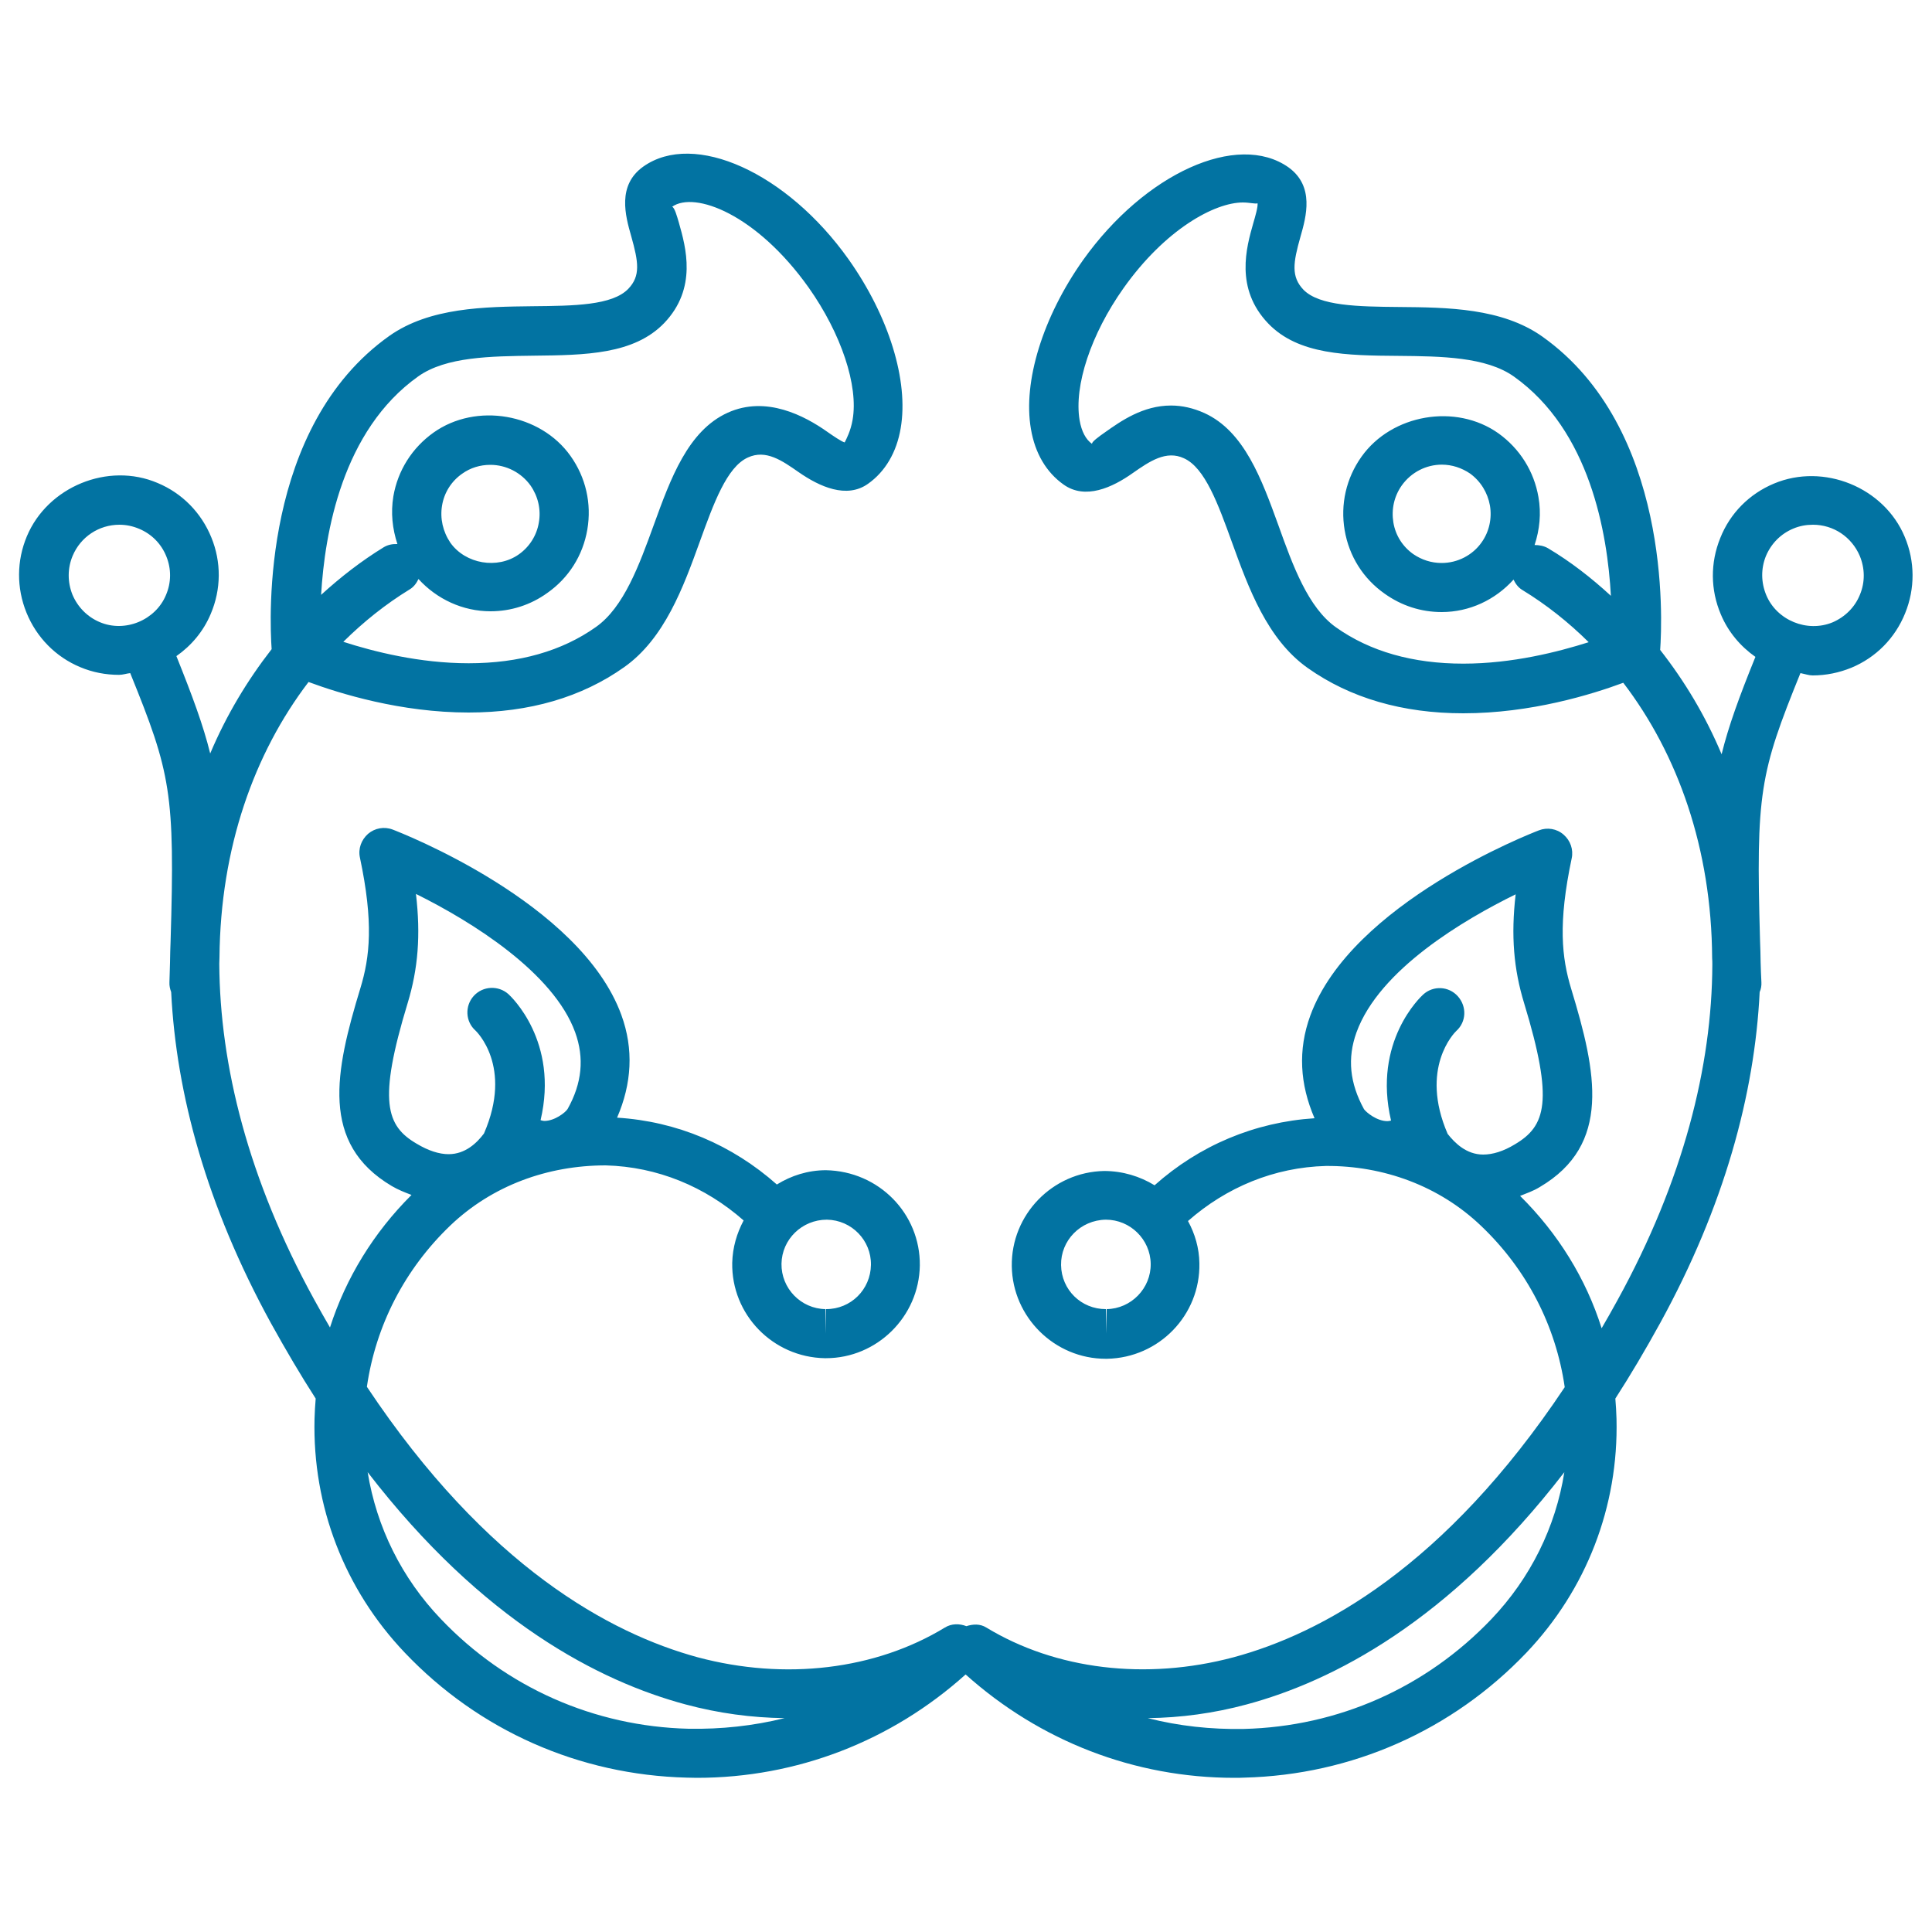 <svg xmlns="http://www.w3.org/2000/svg" viewBox="0 0 1000 1000" style="fill:#0273a2">
<title>Floral Bell Outline With Leaves And Vines Design SVG icon</title>
<g><g><path d="M938.2,349.6c7,0,13.7-1.4,20.1-4c12.7-5.3,22.6-15.3,27.8-28.2c5.2-12.8,5.1-26.9-0.2-39.5c-10.7-25.7-42-38.4-67.7-27.6c-12.7,5.3-22.7,15.3-27.8,28.2c-5.2,12.8-5.1,26.8,0.3,39.5c3.8,9.1,10.2,16.6,17.9,22c-8.4,20.7-13.9,35.8-17.5,50.4c-8.4-20-19.2-37.9-31.8-54c1.1-15.7,5.5-115-61-162.2c-20.9-14.8-49.2-15.1-74.2-15.3c-21.2-0.2-41.1-0.5-49.4-8.9c-6.5-6.8-5.4-14-1.6-27.4c3-10.5,7.4-26.2-6.2-36c-26.4-18.6-74.3,3.1-106.3,48c-20.9,29.5-31.2,63-27,87.4c2.1,12.6,8,22.5,16.9,28.8c11.2,8,25.2,1.6,35.9-6c8.6-6,17.2-11.9,26.4-7.6c10.9,4.9,17.7,23.7,24.9,43.6c8.5,23.4,18.1,50,39.1,64.9c22,15.6,49.2,23.5,80.6,23.5c35.1,0,66.6-9.8,82.8-15.8c28.2,36.9,45.7,85.8,46,142.5c0.1,1.1,0.1,2.3,0.1,3.4c-0.2,52.6-15,111.7-49.1,173.7c-2.7,4.9-5.5,9.9-8.2,14.5c-8.1-25.7-22.6-49.1-42.2-68.5c3.4-1.4,6.8-2.5,10.2-4.6c37.2-21.9,29.4-59.3,16.3-102.4c-5-16.4-6.9-34.1,0.2-67.7c1-4.6-0.7-9.3-4.2-12.3c-3.5-3.1-8.5-3.9-12.8-2.2c-3.9,1.5-97,37.6-118.3,95.9c-6.5,17.8-5.4,35.5,2.2,53.1c-31,2-59.7,14.1-82.8,34.7c-7.5-4.6-16.5-7.4-26.1-7.4l0,0c-26.7,0.5-48.2,22.6-47.8,49.3c0.4,26.4,22.2,47.9,48.6,47.9c0.1,0,0.6,0,0.7,0c26.9-0.5,48.3-22.6,47.8-49.4c-0.1-7.9-2.3-15.3-5.9-21.9c19.9-17.5,44.6-27.8,71.4-28.5c29.7-0.2,58.7,10.3,80.4,31.1c23.6,22.5,38.6,51.6,43.2,83.4c-62.1,93.2-126.1,127.6-171.4,139.8c-45.4,12.1-92.1,6.4-128-15.4c-3.2-2-6.9-1.8-10.3-0.7c-3.6-1.4-7.7-1.4-11.1,0.7c-36,21.9-82.7,27.5-128,15.4C316,845.5,252,811.1,189.9,717.8c4.6-31.8,19.6-60.9,43.2-83.5c21.7-20.7,50.4-31.1,80.4-31.1c26.8,0.7,51.5,11,71.4,28.5c-3.5,6.6-5.7,13.9-5.9,21.9c-0.5,26.8,21,48.9,47.9,49.4c0,0,0.6,0,0.6,0c26.4,0,48.2-21.5,48.6-48c0.3-26.7-21.1-48.8-48.6-49.3c-9.3,0-18,2.8-25.4,7.4c-23.1-20.5-51.7-32.7-82.7-34.6c7.6-17.6,8.7-35.4,2.2-53.2c-21.3-58.3-114.4-94.4-118.3-95.9c-4.4-1.7-9.3-0.8-12.8,2.2c-3.5,3.1-5.2,7.7-4.2,12.3c7.1,33.6,5.2,51.3,0.2,67.7c-13.1,43-20.9,80.3,16.3,102.3c3.4,2,6.8,3.3,10.2,4.6c-19.6,19.5-34,43-42.2,68.6c-2.7-4.6-5.5-9.6-8.2-14.5c-34.1-62.1-48.8-121.2-49.1-173.7c0-1.1,0.1-2.3,0.1-3.4c0.5-56.7,17.9-105.5,46.1-142.5c16.2,6,47.8,15.8,82.8,15.8l0,0c31.5,0,58.6-7.9,80.6-23.5c20.9-14.8,30.6-41.4,39.1-64.9c7.2-19.9,14-38.7,24.9-43.6c9.3-4.3,17.7,1.6,26.3,7.6c10.8,7.5,24.8,13.9,35.9,6c8.9-6.3,14.8-16.3,16.9-28.8c4.2-24.5-6.1-57.9-27-87.4c-31.9-44.9-79.9-66.6-106.2-48c-13.7,9.7-9.3,25.5-6.3,36c3.8,13.5,4.9,20.6-1.5,27.3c-8.3,8.6-28.2,8.8-49.4,9c-25,0.3-53.3,0.6-74.2,15.3c-66.5,47.1-62.1,146.5-61,162.2c-12.6,16.2-23.4,34.1-31.8,54c-3.6-14.6-9.2-29.7-17.5-50.4c7.7-5.4,14-12.8,17.8-21.9c5.4-12.7,5.5-26.8,0.3-39.5c-5.2-12.8-15.1-22.9-27.8-28.2c-25.7-11-57,2-67.7,27.6c-5.3,12.6-5.4,26.7-0.2,39.5c5.2,12.8,15.1,22.9,27.8,28.2c6.4,2.7,13.2,4,20.1,4c2,0,3.9-0.7,5.8-0.9c21,51.8,23.2,61.9,20.9,138.6c-0.1,3.7-0.3,7.3-0.3,11.2c-0.1,3.3-0.2,6.6-0.3,10.2c-0.1,1.8,0.3,3.5,0.9,5.1c2.6,52.8,18.4,110.7,51.6,171.3c7.7,13.9,15.4,27,23.2,39.1c-0.3,3.5-0.5,7-0.6,10.5c-1.1,45.2,15.5,88.2,46.7,121c38.4,40.4,90.3,63.3,146,64.7c1.7,0,3.4,0.1,5.2,0.1c51.7,0,100.7-19,139.1-53.5c38.5,34.5,87.4,53.5,139.1,53.5c1.7,0,3.4,0,5.1-0.1c55.7-1.4,107.6-24.4,146-64.6c31.2-32.8,47.8-75.8,46.7-121.1c-0.1-3.5-0.3-7-0.6-10.5c7.8-12.1,15.5-25.1,23.2-39.1c33.2-60.5,48.9-118.5,51.5-171.3c0.7-1.6,1-3.3,0.9-5.1c-0.2-3.6-0.3-6.8-0.4-10.2c0-3.8-0.2-7.5-0.3-11.2c-2.2-76.7-0.1-86.8,20.9-138.6C934.4,348.9,936.3,349.6,938.2,349.6z M796.3,257.3c-2.3-13.4-9.7-25.1-20.7-33c-22.1-15.7-55.3-9.9-70.9,12.1c-7.9,11.1-11,24.6-8.7,38.1c2.3,13.4,9.6,25,20.7,32.8c8.7,6.2,18.8,9.5,29.5,9.5l0,0c14.4,0,27.7-6.3,37.2-16.8c1,2.1,2.4,4.1,4.6,5.4c12.3,7.5,23.8,16.6,34.3,27c-15.8,5-39.5,11.1-64.9,11.1c-26.1,0-48.3-6.3-65.9-18.8c-14.4-10.2-22.3-31.8-29.8-52.8c-8.7-24-17.7-48.7-38.3-58.1c-5.8-2.6-11.5-3.9-17.3-3.9c-14.5,0-25.9,8-34.2,13.9c-2.9,2-7.3,5.2-6.6,6c-3.3-2.3-5.5-6.5-6.5-12.3c-3-17.8,5.9-44.6,22.7-68.3c21.6-30.5,47.2-44.4,61.8-44.4c3.6,0,6.7,0.9,7.6,0.4c0.3,1.7-1.2,6.9-2.2,10.3c-3.6,12.6-9.6,33.8,7.7,51.9c15.6,16.3,40.8,16.6,67.4,16.8c22.3,0.2,45.4,0.5,59.8,10.7c39.4,28,48.4,81.1,50.2,113.5c-10.1-9.3-20.9-17.7-32.5-24.6c-2.2-1.3-4.7-1.7-7-1.7C796.9,274.2,797.8,265.8,796.3,257.3z M771.2,261.7c1.1,6.7-0.4,13.5-4.3,19c-4.7,6.7-12.5,10.7-20.7,10.7c-5.3,0-10.3-1.6-14.7-4.6c-5.5-3.9-9.2-9.7-10.3-16.4c-1.1-6.8,0.4-13.6,4.4-19.2c4.8-6.7,12.5-10.7,20.7-10.7c5.3,0,10.3,1.7,14.6,4.6C766.4,249.1,770,255,771.2,261.7z M572.8,677.6l-0.4,12.7v-12.7c-12.8,0-23-10-23.2-22.8c-0.2-12.7,10-23.3,23.2-23.5c12.6,0,23,10.2,23.2,22.8C595.8,666.8,585.5,677.4,572.8,677.6z M767.7,597.6c-8.7,0-14.7-6-18.4-10.7c-14.7-34,3.5-52.4,4.5-53.3c5.2-4.7,5.5-12.6,0.8-17.9c-4.7-5.3-12.8-5.7-18-0.9c-1.2,1.1-26.2,24.3-16.6,65.2c-0.7,0.2-1.4,0.3-1.9,0.3c-5.4,0-10.9-4.5-12.1-6.2c-7.4-13.5-8.7-26.4-3.9-39.7c11.8-32.6,55.7-58.4,82.4-71.5c-2.5,21.4-1,38.8,4.4,56.4c15.5,50.9,11.1,63.6-4.8,73C778.2,595.9,772.6,597.6,767.7,597.6z M428,631.3c12.8,0.2,23,10.7,22.8,23.4c-0.2,12.8-10.4,22.9-23.2,22.9v12.7l-0.3-12.7c-12.8-0.2-23-10.8-22.8-23.5C404.7,641.5,415.1,631.3,428,631.3z M211,519.2c5.4-17.8,6.8-35.1,4.3-56.5c29.3,14.5,71.2,40.8,82.4,71.6c4.8,13.3,3.6,26.3-3.9,39.7c-1.1,1.8-6.7,6.2-12.1,6.2c-0.5,0-1.2-0.2-1.9-0.4c9.6-40.8-15.4-64.1-16.6-65.2c-5.2-4.7-13.3-4.3-18,0.9c-4.7,5.2-4.3,13.3,0.9,17.9c0.2,0.2,19.6,18.4,4.4,53.3c-3.6,4.8-9.6,10.7-18.3,10.7c-4.9,0-10.5-1.8-16.5-5.4C199.9,582.8,195.5,570.1,211,519.2z M216.5,194.8c14.4-10.2,37.5-10.4,59.8-10.7c26.6-0.3,51.8-0.6,67.5-16.9c17.2-18,11.2-39.2,7.6-51.9c-1-3.4-2.2-7.8-3.5-8.3c11.7-8.2,43.7,3.9,70.7,41.9c16.8,23.8,25.8,50.7,22.7,68.4c-1,5.8-3.2,9.9-4.1,11.7c-1.6-0.4-6-3.4-9-5.5c-11.6-8.2-31.6-18.9-51.5-9.9c-20.6,9.3-29.6,34.1-38.3,58.1c-7.6,20.9-15.5,42.6-29.9,52.8c-17.6,12.5-39.8,18.8-65.9,18.8l0,0c-25.4,0-49.1-6-64.9-11.1c10.5-10.4,21.9-19.5,34.3-27.1c2.2-1.3,3.6-3.3,4.6-5.4c9.5,10.4,22.9,16.7,37.3,16.7c10.6,0,20.8-3.3,29.4-9.5c11.1-7.8,18.4-19.4,20.7-32.8c2.3-13.5-0.8-27-8.7-38.1c-15.6-22-48.8-27.8-70.9-12.1c-11.1,7.9-18.5,19.6-20.8,33c-1.4,8.5-0.5,16.8,2.1,24.7c-2.4-0.1-4.8,0.3-7,1.6c-11.6,7.1-22.3,15.4-32.5,24.7C168.1,275.9,177.1,222.8,216.5,194.8z M228.8,261.7c1.1-6.7,4.8-12.6,10.4-16.5c4.3-3.1,9.4-4.6,14.6-4.6c8.2,0,16,4,20.8,10.7c3.9,5.6,5.5,12.4,4.3,19.2c-1.1,6.6-4.8,12.5-10.3,16.4c-11.1,7.9-27.7,5-35.5-6C229.2,275.1,227.7,268.3,228.8,261.7z M85.9,308C80.5,321,64.7,327.6,51.6,322c-6.4-2.7-11.4-7.8-14.1-14.2c-2.6-6.5-2.6-13.7,0.1-20.1c4.1-9.8,13.6-16.1,24.2-16.1c3.5,0,6.9,0.7,10.2,2.1c6.5,2.7,11.5,7.8,14.1,14.3C88.7,294.4,88.7,301.5,85.9,308z M356.4,894.8c-48.9-1.2-94.5-21.4-128.2-56.8c-20.3-21.2-33.3-47.6-37.9-76c59.7,77.5,120.2,108.3,164.5,120.2c17.1,4.6,34.3,6.9,51.3,7.1C390,893.3,373.3,895.1,356.4,894.8z M771.9,838.1c-33.8,35.4-79.2,55.6-128.2,56.8c-16.8,0.3-33.6-1.5-49.6-5.6c16.9-0.2,34.2-2.5,51.2-7.1C689.6,870.3,750,839.4,809.7,762C805.2,790.4,792.2,816.8,771.9,838.1z M914.2,308c-2.7-6.5-2.8-13.6-0.2-20.1c2.7-6.5,7.7-11.6,14.2-14.3c3.3-1.4,6.7-2,10.2-2c10.6,0,20,6.3,24.2,16.1c2.7,6.5,2.8,13.6,0.1,20.1c-2.6,6.5-7.7,11.5-14.1,14.3C935.3,327.6,919.6,321,914.2,308z"/></g></g>
</svg>